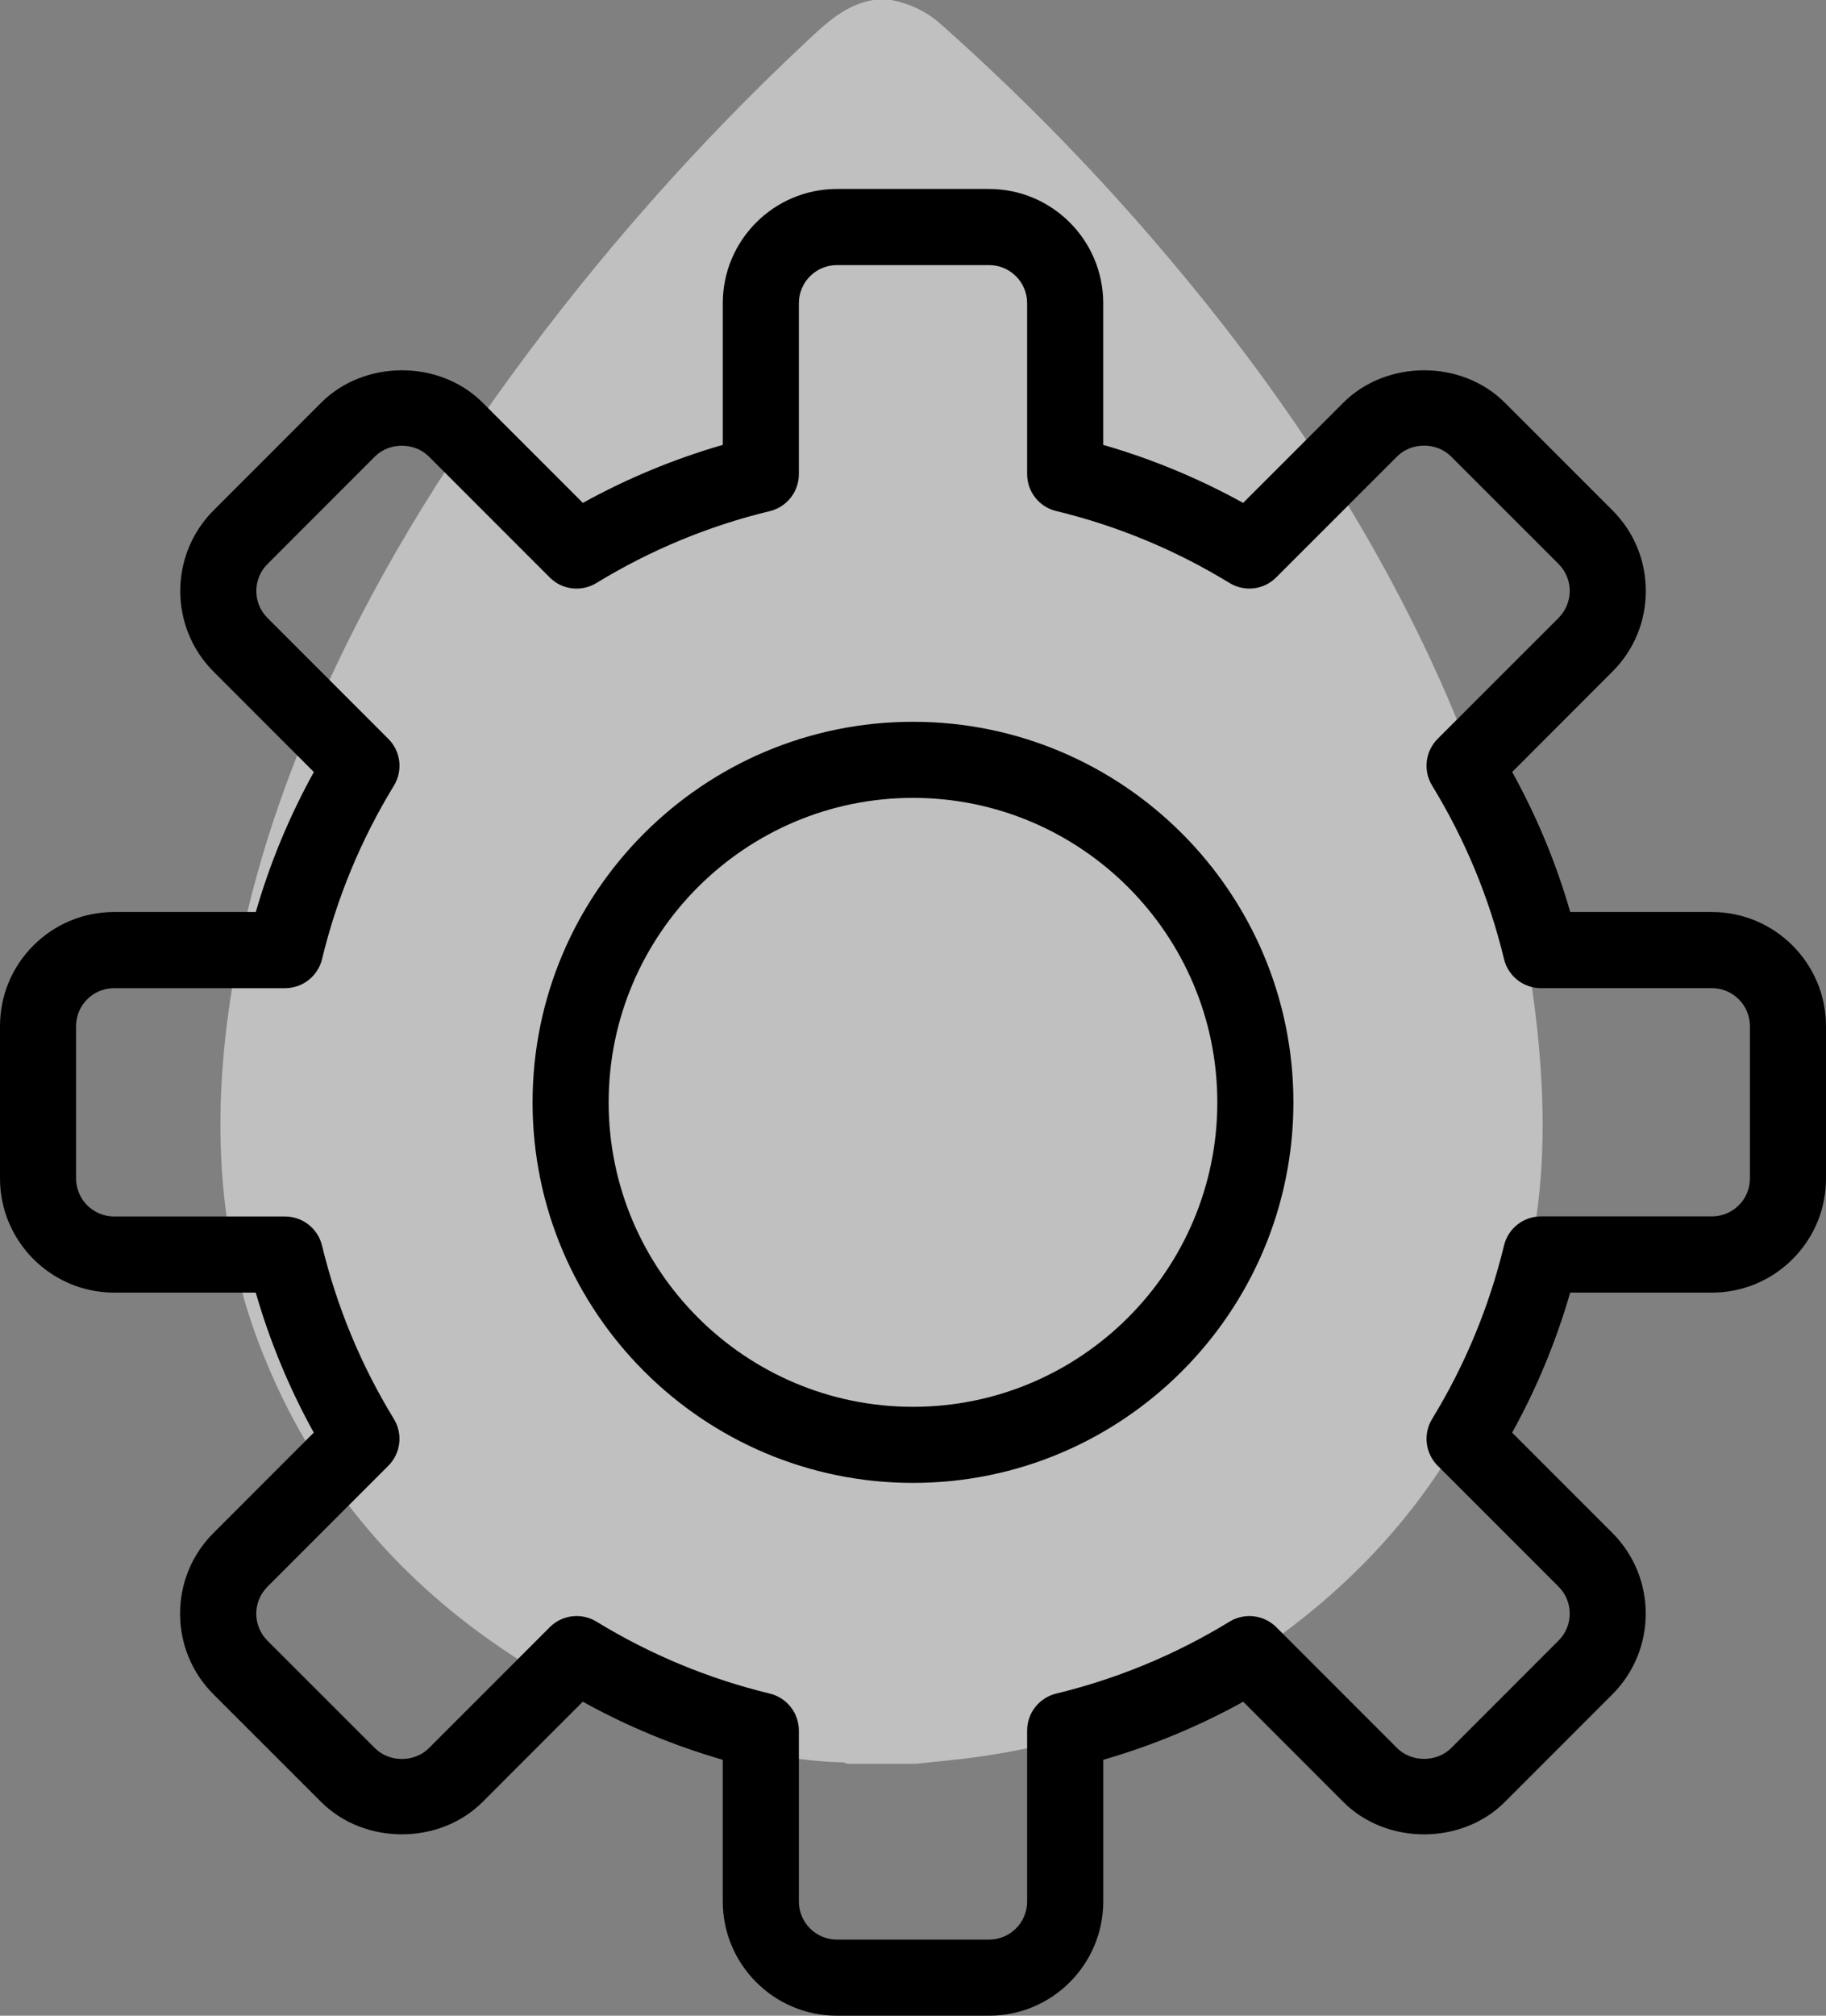 <svg width="58" height="64" viewBox="0 0 58 64" fill="none" xmlns="http://www.w3.org/2000/svg">
<rect x="0" y="0" width="58" height="64" fill="#808080" stroke="none"/>
<g opacity="0.5" clip-path="url(#clip0_5_397)">
<path d="M27.739 -0H28.316C28.899 0.118 29.418 0.355 29.882 0.766C32.243 2.862 34.464 5.107 36.54 7.507C39.809 11.286 42.687 15.354 44.932 19.884C47.232 24.523 48.743 29.398 48.977 34.655C49.085 37.093 48.83 39.474 48.076 41.789C46.758 45.836 44.384 49.076 41.098 51.599C37.967 54.001 34.447 55.384 30.587 55.843C30.094 55.901 29.599 55.948 29.104 56H26.899C26.812 55.943 26.713 55.956 26.618 55.952C26.006 55.929 25.397 55.858 24.792 55.766C21.609 55.283 18.646 54.176 15.945 52.346C12.502 50.014 9.921 46.917 8.338 42.95C6.969 39.522 6.755 35.964 7.231 32.327C7.635 29.241 8.488 26.288 9.662 23.43C11.354 19.313 13.604 15.539 16.197 11.98C19.008 8.124 22.141 4.573 25.599 1.336C26.231 0.745 26.852 0.145 27.739 -0Z" fill="white"/>
</g>
<g clip-path="url(#clip1_5_397)">
<path d="M31.417 64H26.583C24.585 64 22.958 62.374 22.958 60.375V55.875C21.412 55.428 19.923 54.811 18.511 54.03L15.328 57.214C13.957 58.584 11.571 58.582 10.201 57.214L6.782 53.797C6.097 53.113 5.72 52.202 5.72 51.234C5.72 50.266 6.097 49.355 6.782 48.671L9.966 45.486C9.187 44.077 8.569 42.588 8.124 41.041H3.625C1.626 41.041 0 39.414 0 37.416V32.582C0 31.613 0.377 30.703 1.061 30.019C1.746 29.335 2.656 28.957 3.625 28.957H8.125C8.572 27.413 9.188 25.923 9.969 24.512L6.786 21.328C5.372 19.914 5.372 17.616 6.786 16.202L10.203 12.784C11.572 11.416 13.96 11.413 15.33 12.784L18.514 15.967C19.925 15.188 21.414 14.571 22.958 14.125V9.625C22.958 7.626 24.585 6 26.583 6H31.417C33.415 6 35.042 7.626 35.042 9.625V14.125C36.588 14.572 38.077 15.189 39.486 15.967L42.67 12.784C44.04 11.416 46.427 11.413 47.797 12.784L51.215 16.201C51.9 16.885 52.277 17.796 52.277 18.764C52.277 19.732 51.9 20.643 51.215 21.326L48.032 24.511C48.813 25.922 49.431 27.41 49.876 28.957H54.375C56.374 28.957 58 30.584 58 32.582V37.416C58 38.385 57.623 39.294 56.939 39.978C56.255 40.662 55.344 41.041 54.375 41.041H49.875C49.428 42.587 48.811 44.077 48.031 45.487L51.214 48.671C52.628 50.085 52.628 52.383 51.214 53.797L47.797 57.215C46.427 58.584 44.04 58.584 42.67 57.215L39.488 54.031C38.077 54.812 36.587 55.428 35.043 55.875V60.375C35.042 62.374 33.416 64 31.417 64ZM18.315 51.31C18.531 51.31 18.75 51.368 18.944 51.486C20.655 52.533 22.508 53.301 24.451 53.772C24.993 53.903 25.375 54.388 25.375 54.946V60.375C25.375 61.042 25.918 61.583 26.583 61.583H31.417C32.083 61.583 32.625 61.042 32.625 60.375V54.946C32.625 54.388 33.007 53.903 33.549 53.772C35.49 53.301 37.342 52.535 39.054 51.488C39.533 51.197 40.145 51.27 40.54 51.664L44.38 55.505C44.833 55.957 45.635 55.96 46.09 55.505L49.507 52.087C49.978 51.616 49.978 50.85 49.507 50.379L45.665 46.537C45.27 46.143 45.198 45.528 45.489 45.052C46.534 43.343 47.301 41.491 47.772 39.547C47.902 39.004 48.388 38.621 48.946 38.621H54.375C54.698 38.621 55.002 38.496 55.23 38.267C55.458 38.043 55.583 37.739 55.583 37.416V32.582C55.583 31.915 55.041 31.374 54.375 31.374H48.946C48.388 31.374 47.902 30.992 47.772 30.448C47.303 28.506 46.535 26.654 45.489 24.943C45.198 24.467 45.27 23.854 45.665 23.458L49.507 19.617C49.731 19.391 49.861 19.08 49.861 18.762C49.861 18.445 49.731 18.133 49.507 17.908L46.088 14.491C45.632 14.035 44.835 14.035 44.379 14.491L40.537 18.332C40.143 18.729 39.531 18.802 39.052 18.509C37.345 17.465 35.494 16.696 33.549 16.226C33.008 16.097 32.625 15.612 32.625 15.054V9.625C32.625 8.958 32.083 8.417 31.417 8.417H26.583C25.918 8.417 25.375 8.958 25.375 9.625V15.054C25.375 15.612 24.993 16.097 24.451 16.229C22.51 16.697 20.658 17.465 18.945 18.511C18.468 18.802 17.855 18.73 17.462 18.335L13.62 14.493C13.164 14.038 12.367 14.038 11.911 14.493L8.495 17.91C8.023 18.382 8.023 19.148 8.495 19.619L12.336 23.46C12.731 23.854 12.803 24.469 12.512 24.945C11.466 26.657 10.699 28.509 10.23 30.449C10.099 30.992 9.614 31.375 9.055 31.375H3.625C3.302 31.375 2.998 31.501 2.769 31.729C2.542 31.955 2.417 32.258 2.417 32.582V37.416C2.417 38.083 2.959 38.624 3.625 38.624H9.054C9.612 38.624 10.098 39.006 10.229 39.549C10.699 41.492 11.466 43.345 12.511 45.053C12.802 45.529 12.73 46.142 12.335 46.538L8.493 50.381C8.269 50.607 8.139 50.917 8.139 51.235C8.139 51.553 8.269 51.865 8.493 52.09L11.912 55.507C12.367 55.962 13.165 55.962 13.621 55.507L17.462 51.665C17.694 51.431 18.002 51.31 18.315 51.31Z" fill="black"/>
<path d="M29 47.083C22.337 47.083 16.916 41.663 16.916 35C16.916 28.337 22.337 22.917 29 22.917C35.663 22.917 41.083 28.337 41.083 35C41.083 41.663 35.664 47.083 29 47.083ZM29 25.333C23.67 25.333 19.333 29.67 19.333 35C19.333 40.33 23.67 44.667 29 44.667C34.33 44.667 38.666 40.33 38.666 35C38.666 29.67 34.331 25.333 29 25.333Z" fill="black"/>
</g>
<defs>
<clipPath id="clip0_5_397">
<rect width="42" height="56" fill="white" transform="translate(7)"/>
</clipPath>
<clipPath id="clip1_5_397">
<rect width="58" height="58" fill="white" transform="translate(0 6)"/>
</clipPath>
</defs>
</svg>
